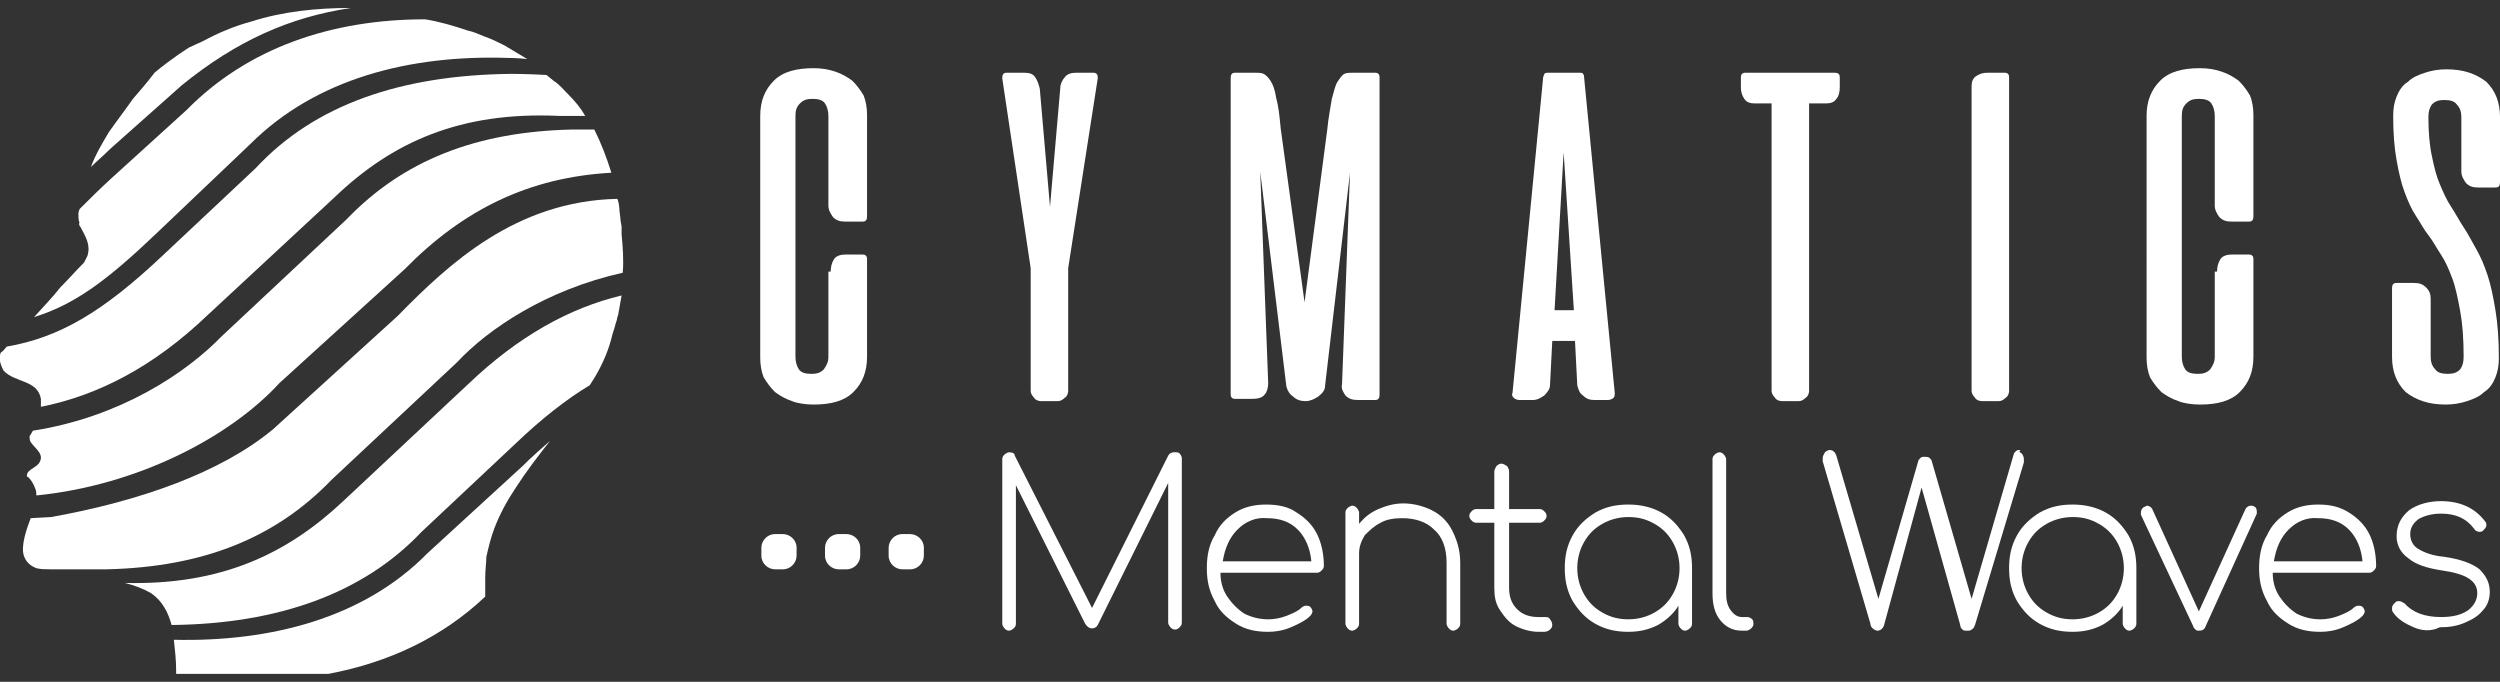 <?xml version="1.0" encoding="UTF-8"?> <svg xmlns="http://www.w3.org/2000/svg" xmlns:xlink="http://www.w3.org/1999/xlink" version="1.1" id="Calque_1" x="0px" y="0px" viewBox="0 0 220 60" style="enable-background:new 0 0 220 60;" xml:space="preserve"><rect x="0" y="0" width="220" height="60" fill="#333333" stroke="none"/> <style type="text/css"> .st0{fill:none;} .st1{fill:#FFFFFF;} </style> <g> <path class="st0" d="M51.1,34.9c0.2-0.3,0.4-0.5,0.5-0.8c0-0.1,0.1-0.2,0.1-0.2c-2,1.3-4.2,2.9-6.6,5.2l-8.2,7.7 C32,52.2,24.5,54.9,15,55c0.1,0.4,0.2,0.9,0.3,1.3c8.6,0.2,16.7-1.9,22.3-7.6l8.3-7.8c0.9-0.8,1.7-1.6,2.4-2.2 c0.4-0.5,0.8-1,1.2-1.6C50.1,36.4,50.6,35.7,51.1,34.9z"></path> <path class="st0" d="M31,59.3h1.1h0.5h1.1h0.8c2.8-1,5.5-2.5,8.1-4.6c0-0.7,0-1.5,0.1-2.3c-3.8,3.6-8.6,5.9-13.8,6.8H31z"></path> <path class="st0" d="M16.3,9.6c5.4-5.5,12.8-8,21-8c-2-0.4-4.1-0.7-6.2-0.9c-0.1,0-0.1,0-0.2,0C25.5,1.5,20.8,3.6,16,7.5l-6.2,5.7 c-0.6,0.6-1.2,1.1-1.7,1.6c0,0,0,0.1,0,0.1c-0.5,1.1-0.8,2.2-1.1,3.4c0.9-0.8,1.9-1.7,2.9-2.8L16.3,9.6z"></path> <path class="st0" d="M19.4,29.5l11-10.3c5.1-5.2,11.4-7.7,19.8-7.9l2,0c-0.2-0.4-0.4-0.8-0.7-1.1c0,0,0-0.1-0.1-0.1h-2.3 c-8.7-0.3-14.7,2.4-19.8,7.2l-11,10.3c-4.8,4.6-9.8,7.1-14.7,8.1c-0.1,0.7-0.4,1.2-0.8,1.8c-0.1,0.1-0.1,0.2-0.2,0.3 C10.5,36.6,16.3,32.8,19.4,29.5z"></path> <path class="st0" d="M24.1,37.8l11-10c4-4.4,11.3-8.4,19.4-9.7c-0.2-1-0.4-1.9-0.7-2.9c-7.3,0.4-13.1,3.1-18.2,8.5l-11,10 c-4.3,4.8-12.4,9.1-21.3,10c0,0.5-0.2,1.1-0.4,1.6c-0.2,0.4-0.3,0.8-0.5,1.1l1.8-0.1C12.2,46.3,18.5,43.5,24.1,37.8z"></path> <path class="st0" d="M30.2,44.1l11-10.3c4.4-4.2,8.9-6.7,13.5-7.8c0.1-0.6,0.2-1.3,0.2-2c-6.8,1.5-11.9,5-14.6,7.9l-11,10.3 c-5.1,5.2-11.4,7.7-19.8,7.9l-4.8,0c-0.5,0-0.9-0.1-1.3-0.1c0.6,0.3,1.3,0.4,1.9,0.5c1.6,0.3,3.2,0.4,4.8,0.6c0.1,0,0.2,0,0.3,0.1 c0.1,0,0.2,0,0.3,0.1c0.1,0,0.3,0.1,0.4,0.1C19.4,51.5,25.2,48.8,30.2,44.1z"></path> <path class="st0" d="M22.5,14.7c5.2-5.5,12.8-8.2,22.5-8.3c0,0,1.4,0,3.1,0.1c-0.1-0.1-0.2-0.2-0.3-0.2c-0.5-0.4-1-0.7-1.5-1.1 c-0.8-0.1-1.6-0.1-1.6-0.1C36.1,4.8,27.7,6.9,22,12.7l-8.3,7.8c-4.3,4-7.2,6.2-10.7,7.3c-0.8,0.8-1.6,1.7-2.3,2.5 c4.6-0.8,8.4-3,13.7-8L22.5,14.7z"></path> <path class="st1" d="M37.1,46.8l8.2-7.7c2.4-2.3,4.6-4,6.6-5.2c0.2-0.3,0.3-0.5,0.5-0.8c0.7-1.2,1.2-2.4,1.5-3.7 c0.1-0.3,0.2-0.6,0.3-1c0.1-0.2,0.1-0.5,0.2-0.7c0.1-0.6,0.2-1.1,0.3-1.7c-4.6,1.1-9.1,3.6-13.5,7.8l-11,10.3 c-5,4.7-10.8,7.4-19.2,7.2c0.8,0.2,1.6,0.5,2.3,0.9c1,0.7,1.5,1.7,1.8,2.8C24.5,54.9,32,52.2,37.1,46.8z"></path> <path class="st1" d="M9.4,50.1c8.4-0.2,14.8-2.7,19.8-7.9l11-10.3c2.8-3,7.9-6.4,14.6-7.9c0.1-1.1,0-2.3-0.1-3.4c0-0.1,0-0.1,0-0.2 c0-0.1,0-0.3,0-0.4c0-0.2-0.1-0.5-0.1-0.7c0-0.3-0.1-0.6-0.1-1c0-0.1-0.1-0.8-0.2-0.8c-8.9,0.2-14.8,5.7-19.3,10.3l-11,10 c-4.6,3.8-11.7,6.3-19.5,7.7l-1.8,0.1c-0.3,0.8-0.9,2.4-0.6,3.3c0.2,0.6,0.6,0.9,1.1,1.1c0.4,0.1,0.8,0.1,1.3,0.1L9.4,50.1z"></path> <path class="st1" d="M37.6,48.7c-5.6,5.7-13.8,7.8-22.3,7.6c0.1,0.9,0.2,1.8,0.2,2.7c0,0.1,0,0.2,0,0.3v0h0.2h0.2h0.2h0.3h6.2h6.3 c5.3-1,10-3.2,13.8-6.8c0-0.6,0-1.1,0-1.6c0-0.8,0.1-1.4,0.1-1.9c0.2-0.9,0.4-1.7,0.7-2.5c0.5-1.3,1.1-2.4,1.9-3.6 c0.9-1.4,1.9-2.7,3-4.1c-0.8,0.7-1.6,1.4-2.4,2.2L37.6,48.7z"></path> <path class="st1" d="M29.4,17.4c5.1-4.9,11.1-7.6,19.8-7.2h2.3c-0.4-0.7-0.9-1.3-1.5-1.9c-0.4-0.4-0.8-0.9-1.3-1.2 c-0.2-0.2-0.4-0.3-0.6-0.5c-1.7-0.1-3.1-0.1-3.1-0.1c-9.7,0.1-17.3,2.7-22.5,8.3l-8.2,7.7c-5.3,5-9.1,7.2-13.7,8 c-0.2,0.2-0.3,0.4-0.5,0.5C0.1,31,0,31.1,0,31.3c-0.1,0.4,0.1,0.9,0.3,1.3c1,1.1,3,0.8,3.3,2.5c0,0,0,0,0,0c0,0.2,0,0.5,0,0.7 c5-1,9.9-3.5,14.7-8.1L29.4,17.4z"></path> <path class="st1" d="M16,7.5c4.8-3.9,9.5-6,14.9-6.8c-3,0-6,0.3-8.8,1.2c-1.5,0.4-2.9,1-4.2,1.7C17.5,3.8,17,4,16.6,4.2 c-0.3,0.2-0.6,0.4-0.9,0.6c-0.7,0.5-1.4,1-2.1,1.6C13,7.2,12.3,8,11.7,8.7c-0.7,1-1.4,1.9-2.1,2.9c-0.6,1-1.2,2-1.6,3.1 c0.5-0.5,1.1-1,1.7-1.6L16,7.5z"></path> <path class="st1" d="M24.6,33.7l11-10c5.2-5.3,11-8.1,18.2-8.5c-0.4-1.3-0.9-2.6-1.5-3.8l-2,0c-8.4,0.2-14.8,2.7-19.8,7.9l-11,10.3 c-3.1,3.2-8.9,7.1-16.6,8.3c-0.1,0.2-0.2,0.3-0.3,0.5c0,0.2,0,0.3,0.1,0.5c0.4,0.6,1.3,1.1,0.7,1.9c-0.3,0.4-1.2,0.6-1,1.2 C2.4,41.9,2.5,42,2.5,42c0.3,0.3,0.5,0.7,0.6,1c0.1,0.2,0.1,0.4,0.1,0.6C12.2,42.7,20.3,38.4,24.6,33.7z"></path> <path class="st1" d="M22,12.7c5.8-5.8,14.1-7.9,22.8-7.6c0,0,0.8,0,1.6,0.1c-0.7-0.4-1.3-0.8-2-1.2c-0.6-0.3-1.2-0.6-1.8-0.8 c-0.5-0.2-0.9-0.4-1.4-0.5c-1.2-0.4-2.5-0.8-3.8-1c-8.2,0-15.6,2.5-21,8l-6.5,5.9c-1.1,1-2.1,2-2.9,2.8c0,0.1-0.1,0.2-0.1,0.4 c0,0.3,0,0.6,0.1,0.8C6.9,19.7,7,19.9,7.1,20c0.4,0.8,0.9,1.5,0.6,2.5l-0.1,0.2l-0.2,0.4c-0.7,0.7-1.4,1.5-2.1,2.2 C4.6,26.2,3.8,27,3,27.9c3.6-1.1,6.5-3.3,10.7-7.3L22,12.7z"></path> </g> <g> <g> <path class="st1" d="M73.1,23.9c0-0.4,0.1-0.8,0.3-1.1c0.2-0.3,0.6-0.4,1-0.4h1.4c0.2,0,0.3,0,0.4,0.1c0.1,0.1,0.1,0.2,0.1,0.4 v8.5c0,1.3-0.4,2.3-1.2,3.1c-0.8,0.8-2,1.1-3.5,1.1c-0.7,0-1.4-0.1-1.9-0.3c-0.6-0.2-1.1-0.5-1.5-0.8c-0.4-0.4-0.7-0.8-1-1.3 c-0.2-0.5-0.3-1.1-0.3-1.7V10.2c0-1.3,0.4-2.3,1.2-3.1c0.8-0.8,2-1.1,3.5-1.1c0.7,0,1.3,0.1,1.9,0.3c0.6,0.2,1.1,0.5,1.5,0.8 c0.4,0.4,0.7,0.8,1,1.3c0.2,0.5,0.3,1.1,0.3,1.7V19c0,0.1,0,0.3-0.1,0.4c-0.1,0.1-0.2,0.1-0.4,0.1h-1.4c-0.5,0-0.8-0.1-1.1-0.4 c-0.2-0.3-0.4-0.6-0.4-1v-7.9c0-0.4-0.1-0.8-0.3-1.1s-0.6-0.4-1.1-0.4c-0.5,0-0.8,0.1-1.1,0.4s-0.4,0.6-0.4,1.1v21.2 c0,0.4,0.1,0.8,0.3,1.1c0.2,0.3,0.6,0.4,1.1,0.4c0.5,0,0.8-0.1,1.1-0.4c0.2-0.3,0.4-0.6,0.4-1.1V23.9z"></path> <path class="st1" d="M94,34.4c0,0.2-0.1,0.5-0.3,0.6c-0.2,0.2-0.4,0.3-0.6,0.3h-1.5c-0.2,0-0.5-0.1-0.6-0.3 c-0.2-0.2-0.3-0.4-0.3-0.6V23.6L88.2,6.9c0-0.1,0-0.3,0.1-0.4c0.1-0.1,0.2-0.1,0.4-0.1h1.4c0.5,0,0.8,0.1,1,0.4s0.3,0.6,0.4,1 l0.9,10.4l0.9-10.4c0-0.4,0.2-0.8,0.4-1c0.2-0.3,0.6-0.4,1-0.4h1.4c0.2,0,0.3,0,0.4,0.1c0.1,0.1,0.1,0.2,0.1,0.4L94,23.6V34.4z"></path> <path class="st1" d="M116.8,11.4c0.1-1.1,0.3-2,0.4-2.7c0.2-0.7,0.3-1.2,0.5-1.5c0.2-0.3,0.4-0.6,0.6-0.7c0.2-0.1,0.5-0.1,0.7-0.1 h1.9c0.2,0,0.3,0,0.4,0.1c0.1,0.1,0.1,0.2,0.1,0.4v27.8c0,0.1,0,0.3-0.1,0.4c-0.1,0.1-0.2,0.1-0.4,0.1h-1.4 c-0.5,0-0.8-0.1-1.1-0.4c-0.2-0.3-0.4-0.6-0.3-1l0.7-18.6L116.6,34c0,0.3-0.2,0.6-0.6,0.9c-0.3,0.2-0.7,0.4-1.1,0.4h0 c-0.4,0-0.8-0.1-1.1-0.4c-0.3-0.2-0.5-0.5-0.6-0.9l-2.3-18.9l0.7,18.6c0,0.4-0.1,0.8-0.3,1c-0.2,0.3-0.6,0.4-1.1,0.4h-1.4 c-0.2,0-0.3,0-0.4-0.1c-0.1-0.1-0.1-0.2-0.1-0.4V6.9c0-0.1,0-0.3,0.1-0.4c0.1-0.1,0.2-0.1,0.4-0.1h1.7c0.2,0,0.5,0,0.7,0.1 c0.2,0.1,0.4,0.3,0.6,0.6c0.2,0.3,0.4,0.8,0.5,1.5c0.2,0.7,0.3,1.6,0.4,2.7l2.1,15.3L116.8,11.4z"></path> <path class="st1" d="M139,6.4c0.1,0,0.3,0,0.3,0.1c0.1,0.1,0.1,0.2,0.1,0.3l2.7,27.8c0,0.1,0,0.3-0.1,0.4 c-0.1,0.1-0.3,0.2-0.5,0.2h-1.2c-0.4,0-0.7-0.1-1-0.4c-0.3-0.2-0.4-0.5-0.5-0.9l-0.2-3.9h-2l-0.2,3.9c0,0.3-0.2,0.6-0.5,0.9 c-0.3,0.2-0.6,0.4-1,0.4h-1.2c-0.2,0-0.4-0.1-0.5-0.2c-0.1-0.1-0.2-0.3-0.1-0.4l2.7-27.8c0-0.1,0.1-0.2,0.1-0.3 c0.1-0.1,0.2-0.1,0.3-0.1H139z M136.8,27.3h1.7l-0.9-13.9L136.8,27.3z"></path> <path class="st1" d="M161.4,6.4c0.1,0,0.3,0,0.4,0.1c0.1,0.1,0.1,0.2,0.1,0.4v0.8c0,0.4-0.1,0.8-0.3,1c-0.2,0.3-0.5,0.4-0.9,0.4 h-1.5v25.3c0,0.2-0.1,0.5-0.3,0.6c-0.2,0.2-0.4,0.3-0.6,0.3h-1.5c-0.2,0-0.5-0.1-0.6-0.3c-0.2-0.2-0.3-0.4-0.3-0.6V9.1h-1.5 c-0.4,0-0.7-0.1-0.9-0.4c-0.2-0.3-0.3-0.6-0.3-1V6.9c0-0.2,0-0.3,0.1-0.4c0.1-0.1,0.2-0.1,0.4-0.1H161.4z"></path> <path class="st1" d="M173.5,7.6c0-0.4,0.1-0.7,0.4-0.9c0.3-0.2,0.6-0.3,1-0.3h1.4c0.2,0,0.3,0,0.4,0.1c0.1,0.1,0.1,0.2,0.1,0.4 v27.5c0,0.2-0.1,0.5-0.3,0.6c-0.2,0.2-0.4,0.3-0.6,0.3h-1.5c-0.2,0-0.5-0.1-0.6-0.3c-0.2-0.2-0.3-0.4-0.3-0.6V7.6z"></path> <path class="st1" d="M195.1,23.9c0-0.4,0.1-0.8,0.3-1.1c0.2-0.3,0.6-0.4,1-0.4h1.4c0.2,0,0.3,0,0.4,0.1c0.1,0.1,0.1,0.2,0.1,0.4 v8.5c0,1.3-0.4,2.3-1.2,3.1c-0.8,0.8-2,1.1-3.5,1.1c-0.7,0-1.4-0.1-1.9-0.3c-0.6-0.2-1.1-0.5-1.5-0.8c-0.4-0.4-0.7-0.8-1-1.3 c-0.2-0.5-0.3-1.1-0.3-1.7V10.2c0-1.3,0.4-2.3,1.2-3.1c0.8-0.8,2-1.1,3.5-1.1c0.7,0,1.3,0.1,1.9,0.3c0.6,0.2,1.1,0.5,1.5,0.8 c0.4,0.4,0.7,0.8,1,1.3c0.2,0.5,0.3,1.1,0.3,1.7V19c0,0.1,0,0.3-0.1,0.4c-0.1,0.1-0.2,0.1-0.4,0.1h-1.4c-0.5,0-0.8-0.1-1.1-0.4 c-0.2-0.3-0.4-0.6-0.4-1v-7.9c0-0.4-0.1-0.8-0.3-1.1s-0.6-0.4-1.1-0.4c-0.5,0-0.8,0.1-1.1,0.4s-0.4,0.6-0.4,1.1v21.2 c0,0.4,0.1,0.8,0.3,1.1c0.2,0.3,0.6,0.4,1.1,0.4c0.5,0,0.8-0.1,1.1-0.4c0.2-0.3,0.4-0.6,0.4-1.1V23.9z"></path> <path class="st1" d="M218.1,16.5c-0.5,0-0.8-0.1-1.1-0.4c-0.2-0.3-0.4-0.6-0.4-1v-4.8c0-0.4-0.1-0.8-0.4-1.1 c-0.2-0.3-0.6-0.4-1.1-0.4c-0.5,0-0.8,0.1-1.1,0.4c-0.2,0.3-0.3,0.6-0.3,1.1c0,1.3,0.1,2.5,0.3,3.4c0.2,1,0.4,1.8,0.7,2.5 c0.3,0.7,0.6,1.4,1,2c0.4,0.6,0.7,1.2,1.1,1.8c0.4,0.6,0.7,1.2,1.1,1.9c0.4,0.7,0.7,1.4,1,2.3c0.3,0.9,0.5,1.9,0.7,3.1 c0.2,1.2,0.3,2.6,0.3,4.2c0,0.7-0.1,1.2-0.3,1.7c-0.2,0.5-0.5,1-1,1.3c-0.4,0.4-0.9,0.6-1.5,0.8c-0.6,0.2-1.2,0.3-1.9,0.3 c-1.5,0-2.6-0.4-3.5-1.1c-0.8-0.8-1.2-1.8-1.2-3.1v-6c0-0.1,0-0.3,0.1-0.4c0.1-0.1,0.2-0.1,0.4-0.1h1.4c0.5,0,0.8,0.1,1.1,0.4 s0.4,0.6,0.4,1v5.1c0,0.4,0.1,0.8,0.4,1.1c0.2,0.3,0.6,0.4,1.1,0.4c0.5,0,0.8-0.1,1.1-0.4c0.2-0.3,0.3-0.6,0.3-1.1 c0-1.6-0.1-2.9-0.3-4c-0.2-1.1-0.4-2.1-0.7-2.9c-0.3-0.8-0.6-1.5-1-2.1c-0.4-0.6-0.7-1.2-1.1-1.7c-0.4-0.5-0.7-1.1-1.1-1.7 c-0.4-0.6-0.7-1.3-1-2.1c-0.3-0.8-0.5-1.7-0.7-2.8c-0.2-1.1-0.3-2.4-0.3-3.9c0-0.7,0.1-1.2,0.3-1.7c0.2-0.5,0.5-1,1-1.3 c0.4-0.4,0.9-0.6,1.5-0.8s1.2-0.3,1.9-0.3c1.5,0,2.6,0.4,3.5,1.1c0.8,0.8,1.2,1.8,1.2,3.1V16c0,0.1,0,0.3-0.1,0.4 c-0.1,0.1-0.2,0.1-0.4,0.1H218.1z"></path> </g> <g> <path class="st1" d="M103.8,39.9c0.1,0.1,0.2,0.3,0.2,0.4v14.5c0,0.2-0.1,0.3-0.2,0.4c-0.1,0.1-0.2,0.2-0.4,0.2 c-0.2,0-0.3-0.1-0.4-0.2c-0.1-0.1-0.2-0.3-0.2-0.4V42.5L96.6,55c-0.1,0.2-0.3,0.3-0.5,0.3c-0.2,0-0.4-0.1-0.6-0.4l-6.1-12.2v12.2 c0,0.2-0.1,0.3-0.2,0.4c-0.1,0.1-0.3,0.2-0.4,0.2c-0.2,0-0.3-0.1-0.4-0.2c-0.1-0.1-0.2-0.3-0.2-0.4V40.4c0-0.2,0.1-0.3,0.2-0.4 c0.1-0.1,0.3-0.2,0.4-0.2c0.3,0,0.5,0.1,0.5,0.3l6.8,13.4l6.7-13.4c0.1-0.2,0.3-0.3,0.5-0.3C103.6,39.8,103.7,39.8,103.8,39.9z"></path> <path class="st1" d="M114.1,45.1c0.8,0.5,1.4,1.1,1.8,1.9c0.4,0.8,0.6,1.8,0.6,2.8c0,0.2-0.1,0.3-0.2,0.4 c-0.1,0.1-0.2,0.2-0.4,0.2h-8.5c0,0.8,0.2,1.5,0.6,2.1c0.4,0.6,0.9,1.1,1.5,1.5c0.6,0.3,1.3,0.5,2.1,0.5c0.5,0,1.1-0.1,1.6-0.3 c0.5-0.2,1-0.4,1.3-0.7c0.1-0.1,0.3-0.2,0.4-0.2c0.1,0,0.3,0,0.4,0.1c0.1,0.1,0.2,0.3,0.2,0.4c0,0.1-0.1,0.3-0.2,0.4 c-0.4,0.4-1,0.7-1.7,1c-0.7,0.3-1.4,0.4-2,0.4c-1.1,0-2-0.2-2.8-0.7c-0.8-0.5-1.5-1.1-1.9-2c-0.5-0.9-0.7-1.8-0.7-2.9 c0-1.1,0.2-2.1,0.7-2.9c0.4-0.9,1-1.5,1.8-2c0.8-0.5,1.7-0.7,2.7-0.7C112.5,44.4,113.4,44.6,114.1,45.1z M108.9,46.6 c-0.7,0.7-1.1,1.6-1.3,2.8h7.8c-0.1-1.1-0.5-2.1-1.2-2.8c-0.7-0.7-1.6-1-2.7-1C110.5,45.5,109.6,45.9,108.9,46.6z"></path> <path class="st1" d="M126,44.9c0.8,0.4,1.4,1,1.8,1.8c0.4,0.8,0.7,1.7,0.7,2.8v5.4c0,0.2-0.1,0.3-0.2,0.4 c-0.1,0.1-0.3,0.2-0.4,0.2c-0.2,0-0.3-0.1-0.4-0.2c-0.1-0.1-0.2-0.3-0.2-0.4v-5.4c0-1.3-0.4-2.3-1.1-2.9c-0.7-0.7-1.7-1-2.8-1 c-0.7,0-1.4,0.1-1.9,0.4c-0.6,0.3-1,0.7-1.4,1.1c-0.3,0.5-0.5,1-0.5,1.6v6.2c0,0.2-0.1,0.3-0.2,0.4c-0.1,0.1-0.3,0.2-0.4,0.2 c-0.2,0-0.3-0.1-0.4-0.2c-0.1-0.1-0.2-0.3-0.2-0.4v-9.8c0-0.2,0.1-0.3,0.2-0.4c0.1-0.1,0.3-0.2,0.4-0.2c0.2,0,0.3,0.1,0.4,0.2 c0.1,0.1,0.2,0.3,0.2,0.4v1c0.5-0.6,1-1,1.7-1.3c0.7-0.3,1.4-0.5,2.2-0.5C124.3,44.3,125.2,44.5,126,44.9z"></path> <path class="st1" d="M136.4,54.5c0.1,0.1,0.2,0.3,0.2,0.5c0,0.2-0.1,0.3-0.2,0.4c-0.1,0.1-0.3,0.2-0.5,0.2h-0.5 c-0.7,0-1.4-0.2-2-0.5c-0.6-0.3-1-0.8-1.4-1.4s-0.5-1.2-0.5-2V46h-1.6c-0.2,0-0.3-0.1-0.4-0.2c-0.1-0.1-0.2-0.2-0.2-0.4 s0.1-0.3,0.2-0.4c0.1-0.1,0.2-0.2,0.4-0.2h1.6v-3.3c0-0.2,0.1-0.3,0.2-0.5c0.1-0.1,0.3-0.2,0.4-0.2c0.2,0,0.3,0.1,0.5,0.2 c0.1,0.1,0.2,0.3,0.2,0.5v3.3h2.7c0.2,0,0.3,0.1,0.4,0.2c0.1,0.1,0.2,0.2,0.2,0.4s-0.1,0.3-0.2,0.4c-0.1,0.1-0.2,0.2-0.4,0.2h-2.7 v5.7c0,0.8,0.2,1.4,0.7,1.9c0.5,0.5,1.1,0.7,1.9,0.7h0.4C136.2,54.3,136.3,54.3,136.4,54.5z"></path> <path class="st1" d="M146.2,45.1c0.9,0.5,1.5,1.2,2,2c0.5,0.9,0.7,1.8,0.7,2.9v4.9c0,0.2-0.1,0.3-0.2,0.4 c-0.1,0.1-0.3,0.2-0.4,0.2c-0.2,0-0.3-0.1-0.4-0.2c-0.1-0.1-0.2-0.3-0.2-0.4v-1.6c-0.4,0.7-1.1,1.3-1.8,1.7 c-0.8,0.4-1.6,0.6-2.6,0.6c-1.1,0-2-0.2-2.9-0.7c-0.9-0.5-1.5-1.2-2-2c-0.5-0.9-0.7-1.8-0.7-2.9c0-1.1,0.2-2,0.7-2.9 c0.5-0.9,1.2-1.5,2-2c0.9-0.5,1.8-0.7,2.9-0.7C144.3,44.4,145.3,44.6,146.2,45.1z M145.6,53.9c0.7-0.4,1.2-0.9,1.6-1.6 c0.4-0.7,0.6-1.5,0.6-2.3c0-0.8-0.2-1.6-0.6-2.3c-0.4-0.7-0.9-1.2-1.6-1.6c-0.7-0.4-1.4-0.6-2.3-0.6c-0.8,0-1.6,0.2-2.3,0.6 c-0.7,0.4-1.2,0.9-1.6,1.6c-0.4,0.7-0.6,1.5-0.6,2.3c0,0.8,0.2,1.6,0.6,2.3c0.4,0.7,0.9,1.2,1.6,1.6c0.7,0.4,1.4,0.6,2.3,0.6 C144.1,54.5,144.9,54.3,145.6,53.9z"></path> <path class="st1" d="M151.4,54.6c-0.5-0.6-0.7-1.4-0.7-2.4V40.4c0-0.2,0.1-0.3,0.2-0.4c0.1-0.1,0.3-0.2,0.4-0.2 c0.2,0,0.3,0.1,0.4,0.2c0.1,0.1,0.2,0.3,0.2,0.4v11.8c0,0.6,0.1,1.1,0.4,1.5c0.3,0.4,0.6,0.6,1,0.6h0.5c0.1,0,0.3,0.1,0.4,0.2 c0.1,0.1,0.1,0.3,0.1,0.4c0,0.2-0.1,0.3-0.2,0.4c-0.1,0.1-0.3,0.2-0.4,0.2h-0.4C152.5,55.5,151.9,55.2,151.4,54.6z"></path> <path class="st1" d="M177.9,39.9c0.1,0.1,0.2,0.3,0.2,0.5c0,0.1,0,0.1,0,0.3L173.8,55c-0.1,0.2-0.1,0.3-0.3,0.4 c-0.1,0.1-0.2,0.1-0.4,0.1c-0.2,0-0.3,0-0.4-0.1c-0.1-0.1-0.2-0.2-0.2-0.4l-3.4-12.1L165.8,55c-0.1,0.3-0.3,0.5-0.6,0.5 c-0.1,0-0.3-0.1-0.4-0.2c-0.1-0.1-0.2-0.2-0.2-0.4l-4.2-14.3c0-0.1,0-0.2,0-0.3c0-0.2,0.1-0.3,0.2-0.5c0.1-0.1,0.3-0.2,0.4-0.2 c0.3,0,0.5,0.2,0.6,0.5l3.7,12.6l3.5-12.1c0-0.1,0.1-0.2,0.2-0.3c0.1-0.1,0.2-0.1,0.4-0.1c0.1,0,0.3,0,0.4,0.1 c0.1,0.1,0.2,0.2,0.2,0.3l3.5,12.1l3.7-12.7c0-0.1,0.1-0.2,0.2-0.3c0.1-0.1,0.2-0.1,0.4-0.1C177.6,39.8,177.8,39.8,177.9,39.9z"></path> <path class="st1" d="M185.3,45.1c0.9,0.5,1.5,1.2,2,2c0.5,0.9,0.7,1.8,0.7,2.9v4.9c0,0.2-0.1,0.3-0.2,0.4 c-0.1,0.1-0.3,0.2-0.4,0.2c-0.2,0-0.3-0.1-0.4-0.2c-0.1-0.1-0.2-0.3-0.2-0.4v-1.6c-0.4,0.7-1.1,1.3-1.8,1.7 c-0.8,0.4-1.6,0.6-2.6,0.6c-1.1,0-2-0.2-2.9-0.7c-0.9-0.5-1.5-1.2-2-2c-0.5-0.9-0.7-1.8-0.7-2.9c0-1.1,0.2-2,0.7-2.9 c0.5-0.9,1.2-1.5,2-2c0.9-0.5,1.8-0.7,2.9-0.7C183.4,44.4,184.4,44.6,185.3,45.1z M184.7,53.9c0.7-0.4,1.2-0.9,1.6-1.6 c0.4-0.7,0.6-1.5,0.6-2.3c0-0.8-0.2-1.6-0.6-2.3c-0.4-0.7-0.9-1.2-1.6-1.6c-0.7-0.4-1.4-0.6-2.3-0.6c-0.8,0-1.6,0.2-2.3,0.6 c-0.7,0.4-1.2,0.9-1.6,1.6c-0.4,0.7-0.6,1.5-0.6,2.3c0,0.8,0.2,1.6,0.6,2.3c0.4,0.7,0.9,1.2,1.6,1.6c0.7,0.4,1.4,0.6,2.3,0.6 C183.2,54.5,184,54.3,184.7,53.9z"></path> <path class="st1" d="M198.6,45c0,0.1,0,0.2,0,0.2l-4.5,9.9c-0.1,0.3-0.3,0.4-0.6,0.4c-0.1,0-0.2,0-0.3-0.1 c-0.1-0.1-0.2-0.2-0.2-0.3l-4.6-9.8c0-0.1,0-0.1,0-0.2c0-0.2,0.1-0.4,0.3-0.5c0.1,0,0.2-0.1,0.2-0.1c0.2,0,0.4,0.1,0.5,0.3l4.1,9 l4.1-9c0.1-0.2,0.3-0.3,0.5-0.3c0.1,0,0.2,0,0.3,0.1C198.5,44.6,198.6,44.8,198.6,45z"></path> <path class="st1" d="M206.7,45.1c0.8,0.5,1.4,1.1,1.8,1.9c0.4,0.8,0.6,1.8,0.6,2.8c0,0.2-0.1,0.3-0.2,0.4 c-0.1,0.1-0.2,0.2-0.4,0.2h-8.5c0,0.8,0.2,1.5,0.6,2.1c0.4,0.6,0.9,1.1,1.5,1.5c0.6,0.3,1.3,0.5,2.1,0.5c0.5,0,1.1-0.1,1.6-0.3 c0.5-0.2,1-0.4,1.3-0.7c0.1-0.1,0.3-0.2,0.4-0.2s0.3,0,0.4,0.1c0.1,0.1,0.2,0.3,0.2,0.4c0,0.1-0.1,0.3-0.2,0.4 c-0.4,0.4-1,0.7-1.7,1c-0.7,0.3-1.4,0.4-2,0.4c-1.1,0-2-0.2-2.8-0.7c-0.8-0.5-1.5-1.1-1.9-2c-0.5-0.9-0.7-1.8-0.7-2.9 c0-1.1,0.2-2.1,0.7-2.9c0.4-0.9,1-1.5,1.8-2c0.8-0.5,1.7-0.7,2.7-0.7C205.1,44.4,205.9,44.6,206.7,45.1z M201.4,46.6 c-0.7,0.7-1.1,1.6-1.3,2.8h7.8c-0.1-1.1-0.5-2.1-1.2-2.8c-0.7-0.7-1.6-1-2.7-1C203,45.5,202.1,45.9,201.4,46.6z"></path> <path class="st1" d="M212.4,55.2c-0.7-0.3-1.4-0.7-1.8-1.3c-0.1-0.1-0.1-0.2-0.1-0.4c0-0.2,0.1-0.3,0.3-0.5 c0.1-0.1,0.2-0.1,0.3-0.1c0.2,0,0.3,0.1,0.5,0.2c0.7,0.8,1.8,1.2,3.2,1.2c1.1,0,1.8-0.2,2.4-0.6c0.5-0.4,0.8-0.9,0.8-1.5 c0-1.1-1-1.7-3.1-2c-1.3-0.2-2.3-0.5-3-1.1c-0.7-0.5-1-1.2-1-1.9c0-1,0.4-1.7,1.1-2.3c0.7-0.5,1.7-0.8,2.8-0.8 c1.7,0,3,0.6,3.9,1.8c0.1,0.1,0.1,0.2,0.1,0.3c0,0.2-0.1,0.3-0.3,0.5c-0.1,0.1-0.2,0.1-0.3,0.1c-0.2,0-0.4-0.1-0.5-0.3 c-0.7-0.9-1.6-1.3-2.9-1.3c-0.8,0-1.5,0.2-2,0.5c-0.5,0.4-0.7,0.8-0.7,1.3c0,0.5,0.2,1,0.7,1.3s1.2,0.6,2.3,0.7 c1.4,0.2,2.5,0.6,3.1,1.1c0.6,0.6,0.9,1.2,0.9,2c0,0.6-0.2,1.2-0.6,1.6c-0.4,0.5-0.9,0.8-1.6,1.1c-0.7,0.3-1.4,0.4-2.2,0.4 C213.9,55.6,213.1,55.5,212.4,55.2z"></path> </g> <path class="st1" d="M74.5,50.1h-0.7c-0.6,0-1.2-0.5-1.2-1.2v-0.7c0-0.6,0.5-1.2,1.2-1.2h0.7c0.6,0,1.2,0.5,1.2,1.2v0.7 C75.7,49.5,75.2,50.1,74.5,50.1z"></path> <path class="st1" d="M80.1,50.1h-0.7c-0.6,0-1.2-0.5-1.2-1.2v-0.7c0-0.6,0.5-1.2,1.2-1.2h0.7c0.6,0,1.2,0.5,1.2,1.2v0.7 C81.3,49.5,80.8,50.1,80.1,50.1z"></path> <path class="st1" d="M68.9,50.1h-0.7c-0.6,0-1.2-0.5-1.2-1.2v-0.7c0-0.6,0.5-1.2,1.2-1.2h0.7c0.6,0,1.2,0.5,1.2,1.2v0.7 C70.1,49.5,69.6,50.1,68.9,50.1z"></path> </g> </svg> 